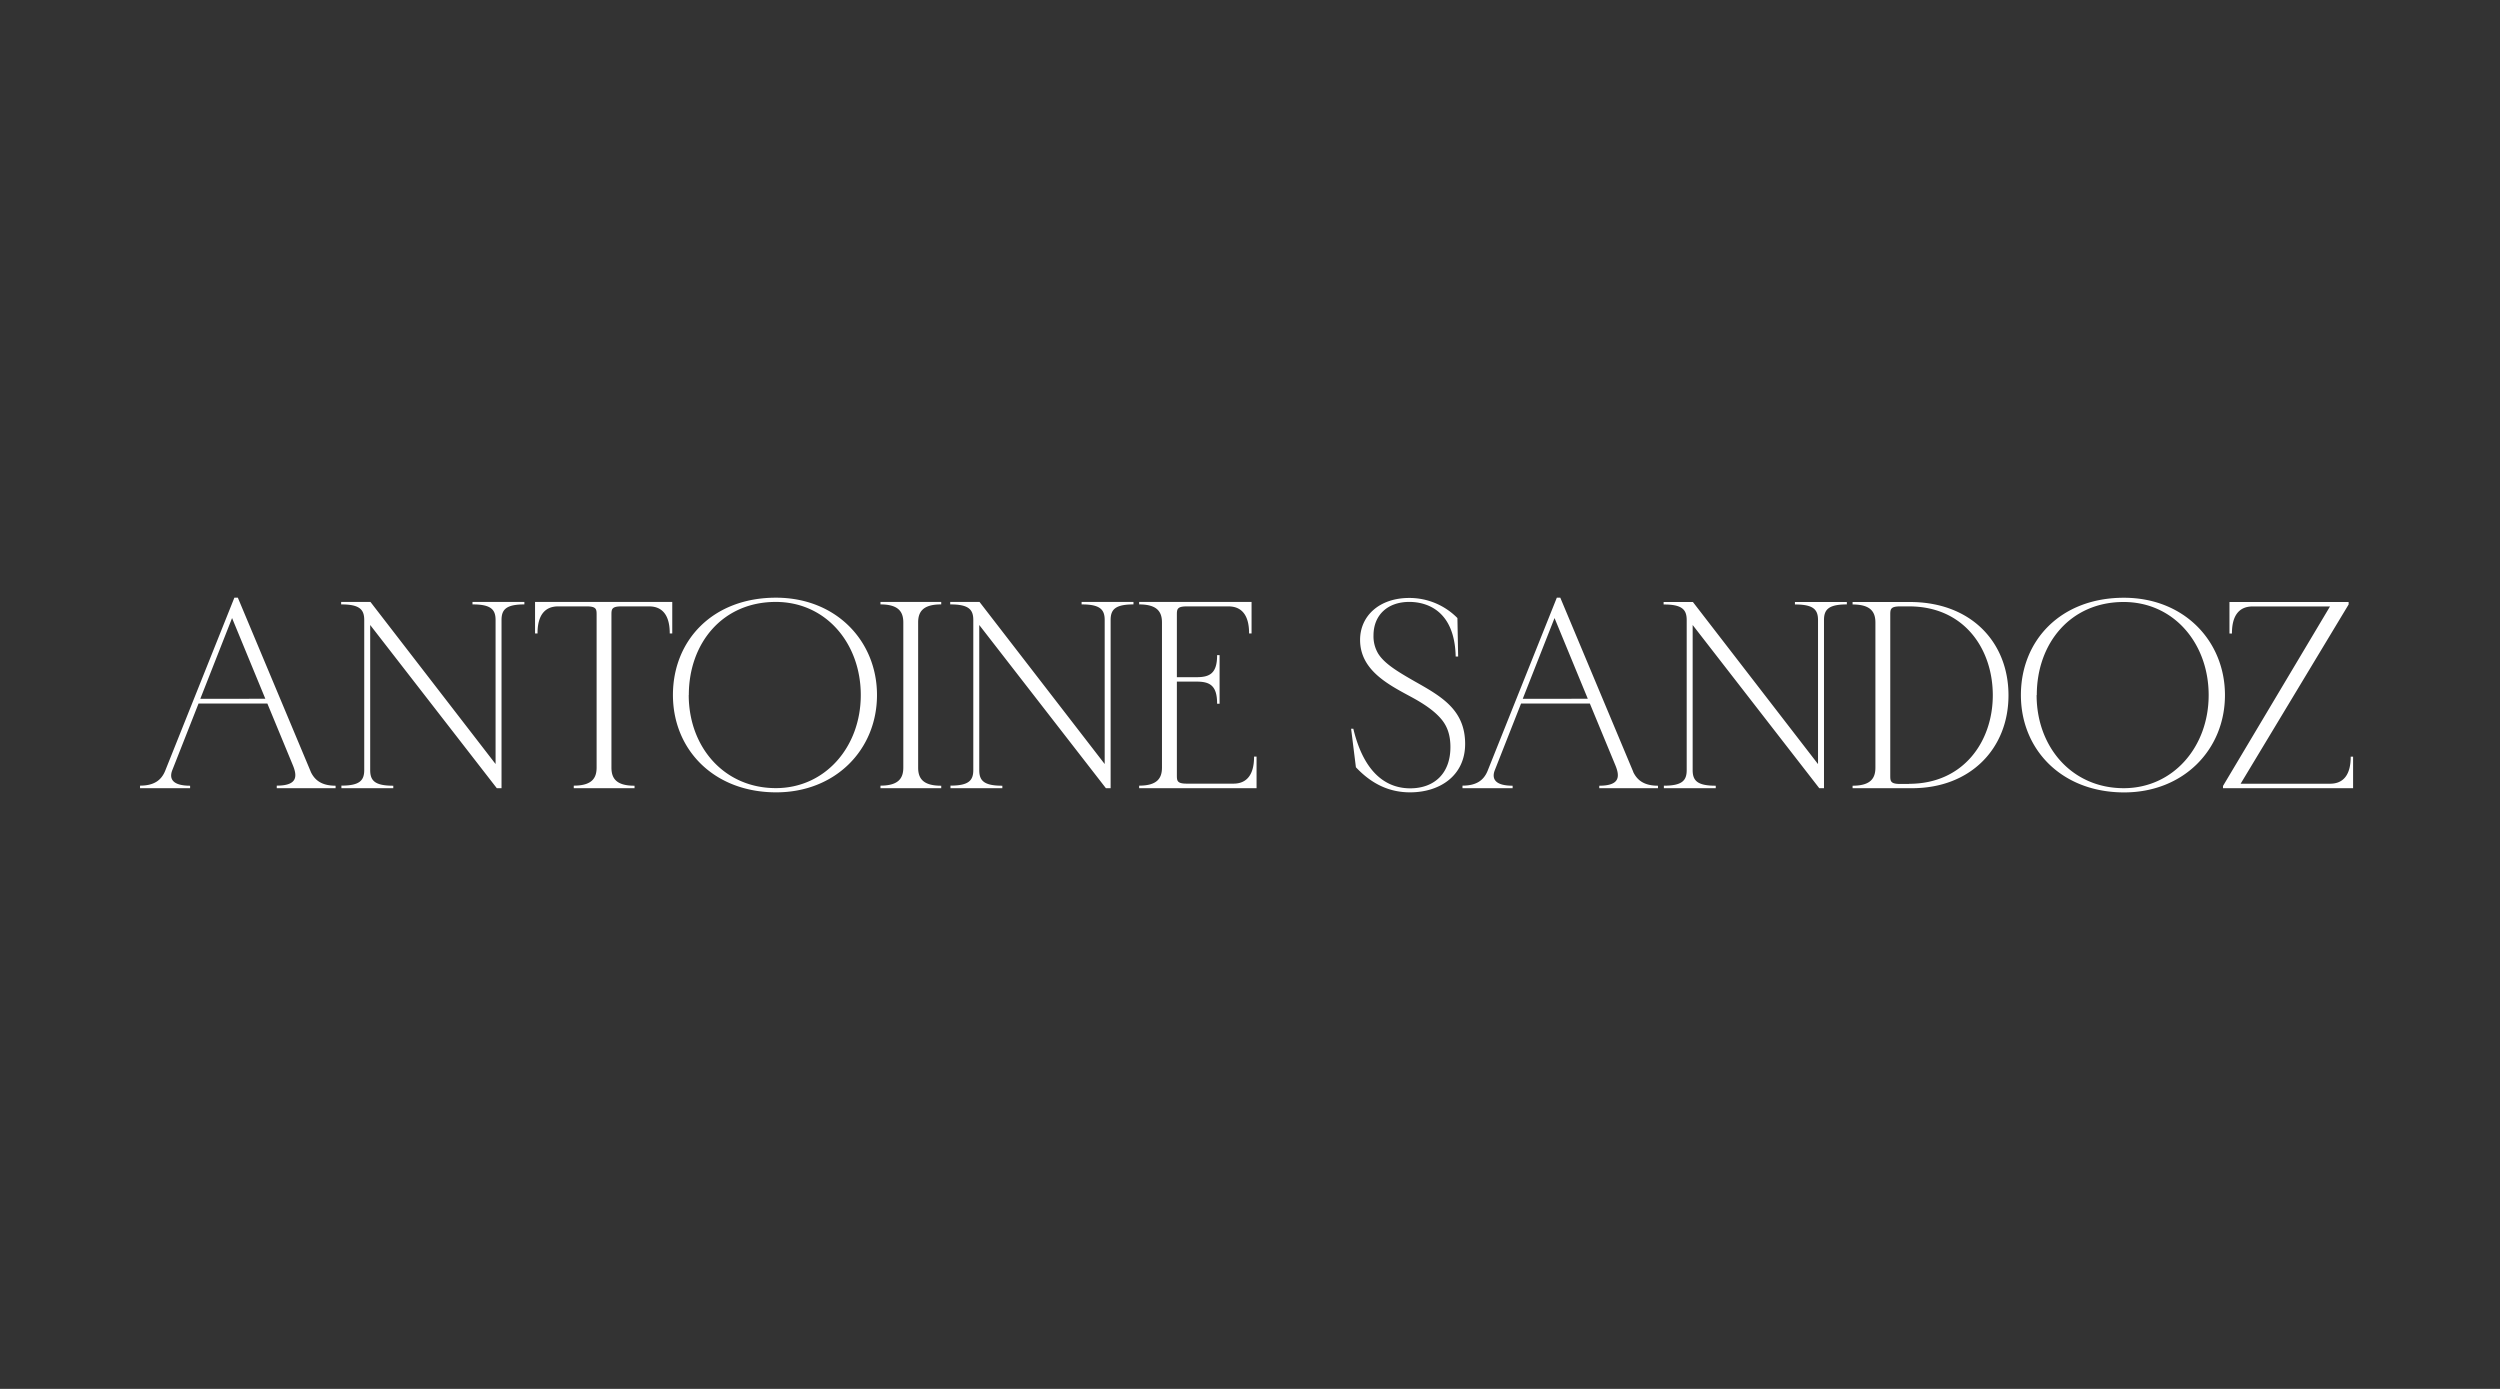 <svg id="Layer_1" data-name="Layer 1" xmlns="http://www.w3.org/2000/svg" viewBox="0 0 1440 800"><rect x="0" y="0" width="1440" height="800" fill="#333333" stroke="none"/><defs><style>.cls-1{fill:#fff;}</style></defs><path class="cls-1" d="M179,444.52,137,344.27h-2l-39.9,99.82c-2.14,5.15-6.15,8.44-14.44,8.44V454H109.5v-1.43c-10.15,0-12.15-4-10.29-8.87l15.15-38.47H154L168.7,440.8c2.58,6.29,2.72,11.73-9.29,11.73V454H193.3v-1.43c-8,0-12-3.15-14.3-8Zm-63.63-42L133.67,356l19.16,46.48ZM302,346.71H272.15v1.43h.14c10.58,0,13.16,3,13.16,9v82.94l-72.07-93.37H196.5v1.43h.15c10.58,0,13.15,3,13.15,9v86.38c0,6-2.57,9-13.15,9V454h29.88v-1.43h-.14c-10.58,0-13.16-3-13.16-9V360l72.93,94h2.72V357.14c0-6,2.57-9,13.16-9v-1.43Zm85.22,18.16V346.71H308.19v18.16h1.43v-.15c0-10.58,4.43-15.44,11.86-15.44h16.45c5.72,0,5.72,1.72,5.72,5v87.81c0,6-2.57,10.44-13.16,10.44V454h35v-1.43h-.14c-10.59,0-13.16-4.44-13.16-10.44V354.28c0-3.28,0-5,5.72-5h16c7.43,0,11.86,4.86,11.86,15.44v.15Zm.39,35.46c0,31.32,23.45,56.06,59.49,56.06,34,0,58.05-24.46,58.05-56.06,0-31-23.45-56.06-58.2-56.06-36.46,0-59.34,24.6-59.34,56.06Zm9.15,0c0-29.89,19.45-53.62,50.05-53.62,29.17,0,49,24.16,49,53.62,0,30-20.59,53.63-48.91,53.63-29.88,0-50.19-23.74-50.19-53.63Zm132.09,41.76V358.57c0-6,2.57-10.43,13.16-10.43h.14v-1.43h-35v1.43c10.59,0,13.16,4.43,13.16,10.43v83.52c0,6-2.57,10.44-13.16,10.44V454h35v-1.43h-.14c-10.59,0-13.16-4.44-13.16-10.44Zm124-95.38H623v1.43h.14c10.58,0,13.16,3,13.16,9v82.94L564.2,346.71H547.32v1.43h.15c10.58,0,13.15,3,13.15,9v86.38c0,6-2.57,9-13.15,9V454h29.88v-1.43h-.14c-10.58,0-13.16-3-13.16-9V360L637,454h2.72V357.14c0-6,2.57-9,13.16-9v-1.43Zm70.92,89.08h-1.43v.15c0,10.58-4.43,15.44-11.87,15.44H683.6c-5.72,0-5.72-1.71-5.72-5V392.61h11.3c7.43,0,11.87,2,11.87,12.58v.15h1.43v-28h-1.43v.14c0,10.58-4.44,12.58-11.87,12.58h-11.3V354.28c0-3.28,0-5,5.72-5h24c7.44,0,11.87,4.86,11.87,15.44v.15h1.43V346.71H656.15v1.43c10.58,0,13.15,4.43,13.15,10.43v83.52c0,6-2.57,10.44-13.15,10.44V454h67.63V435.79Zm114.69-57.62h1.43L839.47,356a38.85,38.85,0,0,0-27.74-11.58c-17.16,0-28.32,10.29-28.32,24.16,0,17.31,16,25.6,29,32.61,7.44,4,13.73,8.15,17.88,13.15,3.43,4.15,5.15,9.16,5.15,16,0,15.3-9.44,23.74-23.17,23.74-12.58,0-26.31-7.44-32.75-34.32h-1.28L781,441.94c8.87,9.44,19,14.45,31.18,14.45,17.3,0,31.74-9.73,31.74-27.89,0-19.59-13.58-27.31-29-36-10.29-5.87-17.44-10.3-21-15.88A19.34,19.34,0,0,1,791.14,366c0-11.87,8.29-19.3,20.59-19.3,10,0,26.17,4.86,26.74,31.46Zm102.27,66.35-42-100.25h-2l-39.9,99.82c-2.14,5.15-6.15,8.44-14.44,8.44V454h28.88v-1.43c-10.15,0-12.15-4-10.29-8.87l15.15-38.47h39.62l14.72,35.61c2.58,6.29,2.72,11.73-9.29,11.73V454H955v-1.43c-8,0-12-3.15-14.3-8Zm-63.63-42L895.41,356l19.16,46.48Zm186.67-55.77h-29.89v1.43h.14c10.59,0,13.16,3,13.16,9v82.94l-72.07-93.37H958.24v1.43h.15c10.58,0,13.15,3,13.15,9v86.38c0,6-2.57,9-13.15,9V454h29.88v-1.43h-.14c-10.58,0-13.16-3-13.16-9V360l72.93,94h2.72V357.14c0-6,2.58-9,13.16-9v-1.43Zm36.32,0h-33v1.43c10.58,0,13.15,4.43,13.15,10.43v83.52c0,6-2.57,10.44-13.15,10.44V454h34.32c33.32,0,55.48-22.6,55.48-53.49,0-30.6-21.59-53.76-56.77-53.76Zm-.43,104.81h-5.15c-5.72,0-5.72-1.71-5.72-5V354.28c0-3.28,0-5,5.72-5h5.15c31.75,0,48.19,24.6,48.19,51.19s-16.87,51-48.19,51Zm64.38-51.19c0,31.32,23.45,56.06,59.48,56.06,34,0,58.06-24.46,58.06-56.06,0-31-23.45-56.06-58.2-56.06-36.46,0-59.34,24.6-59.34,56.06Zm9.15,0c0-29.89,19.45-53.62,50-53.62,29.17,0,49,24.16,49,53.62,0,30-20.59,53.63-48.91,53.63-29.89,0-50.19-23.74-50.19-53.63Zm182.18,35.46H1354v.15c0,10.58-4.43,15.44-11.87,15.44H1290.6l62.21-103.24v-1.43h-68.64v18.16h1.43v-.15c0-10.58,4.43-15.44,11.86-15.44h44.62l-61.63,103.39V454h74.93V435.79Z"/></svg>